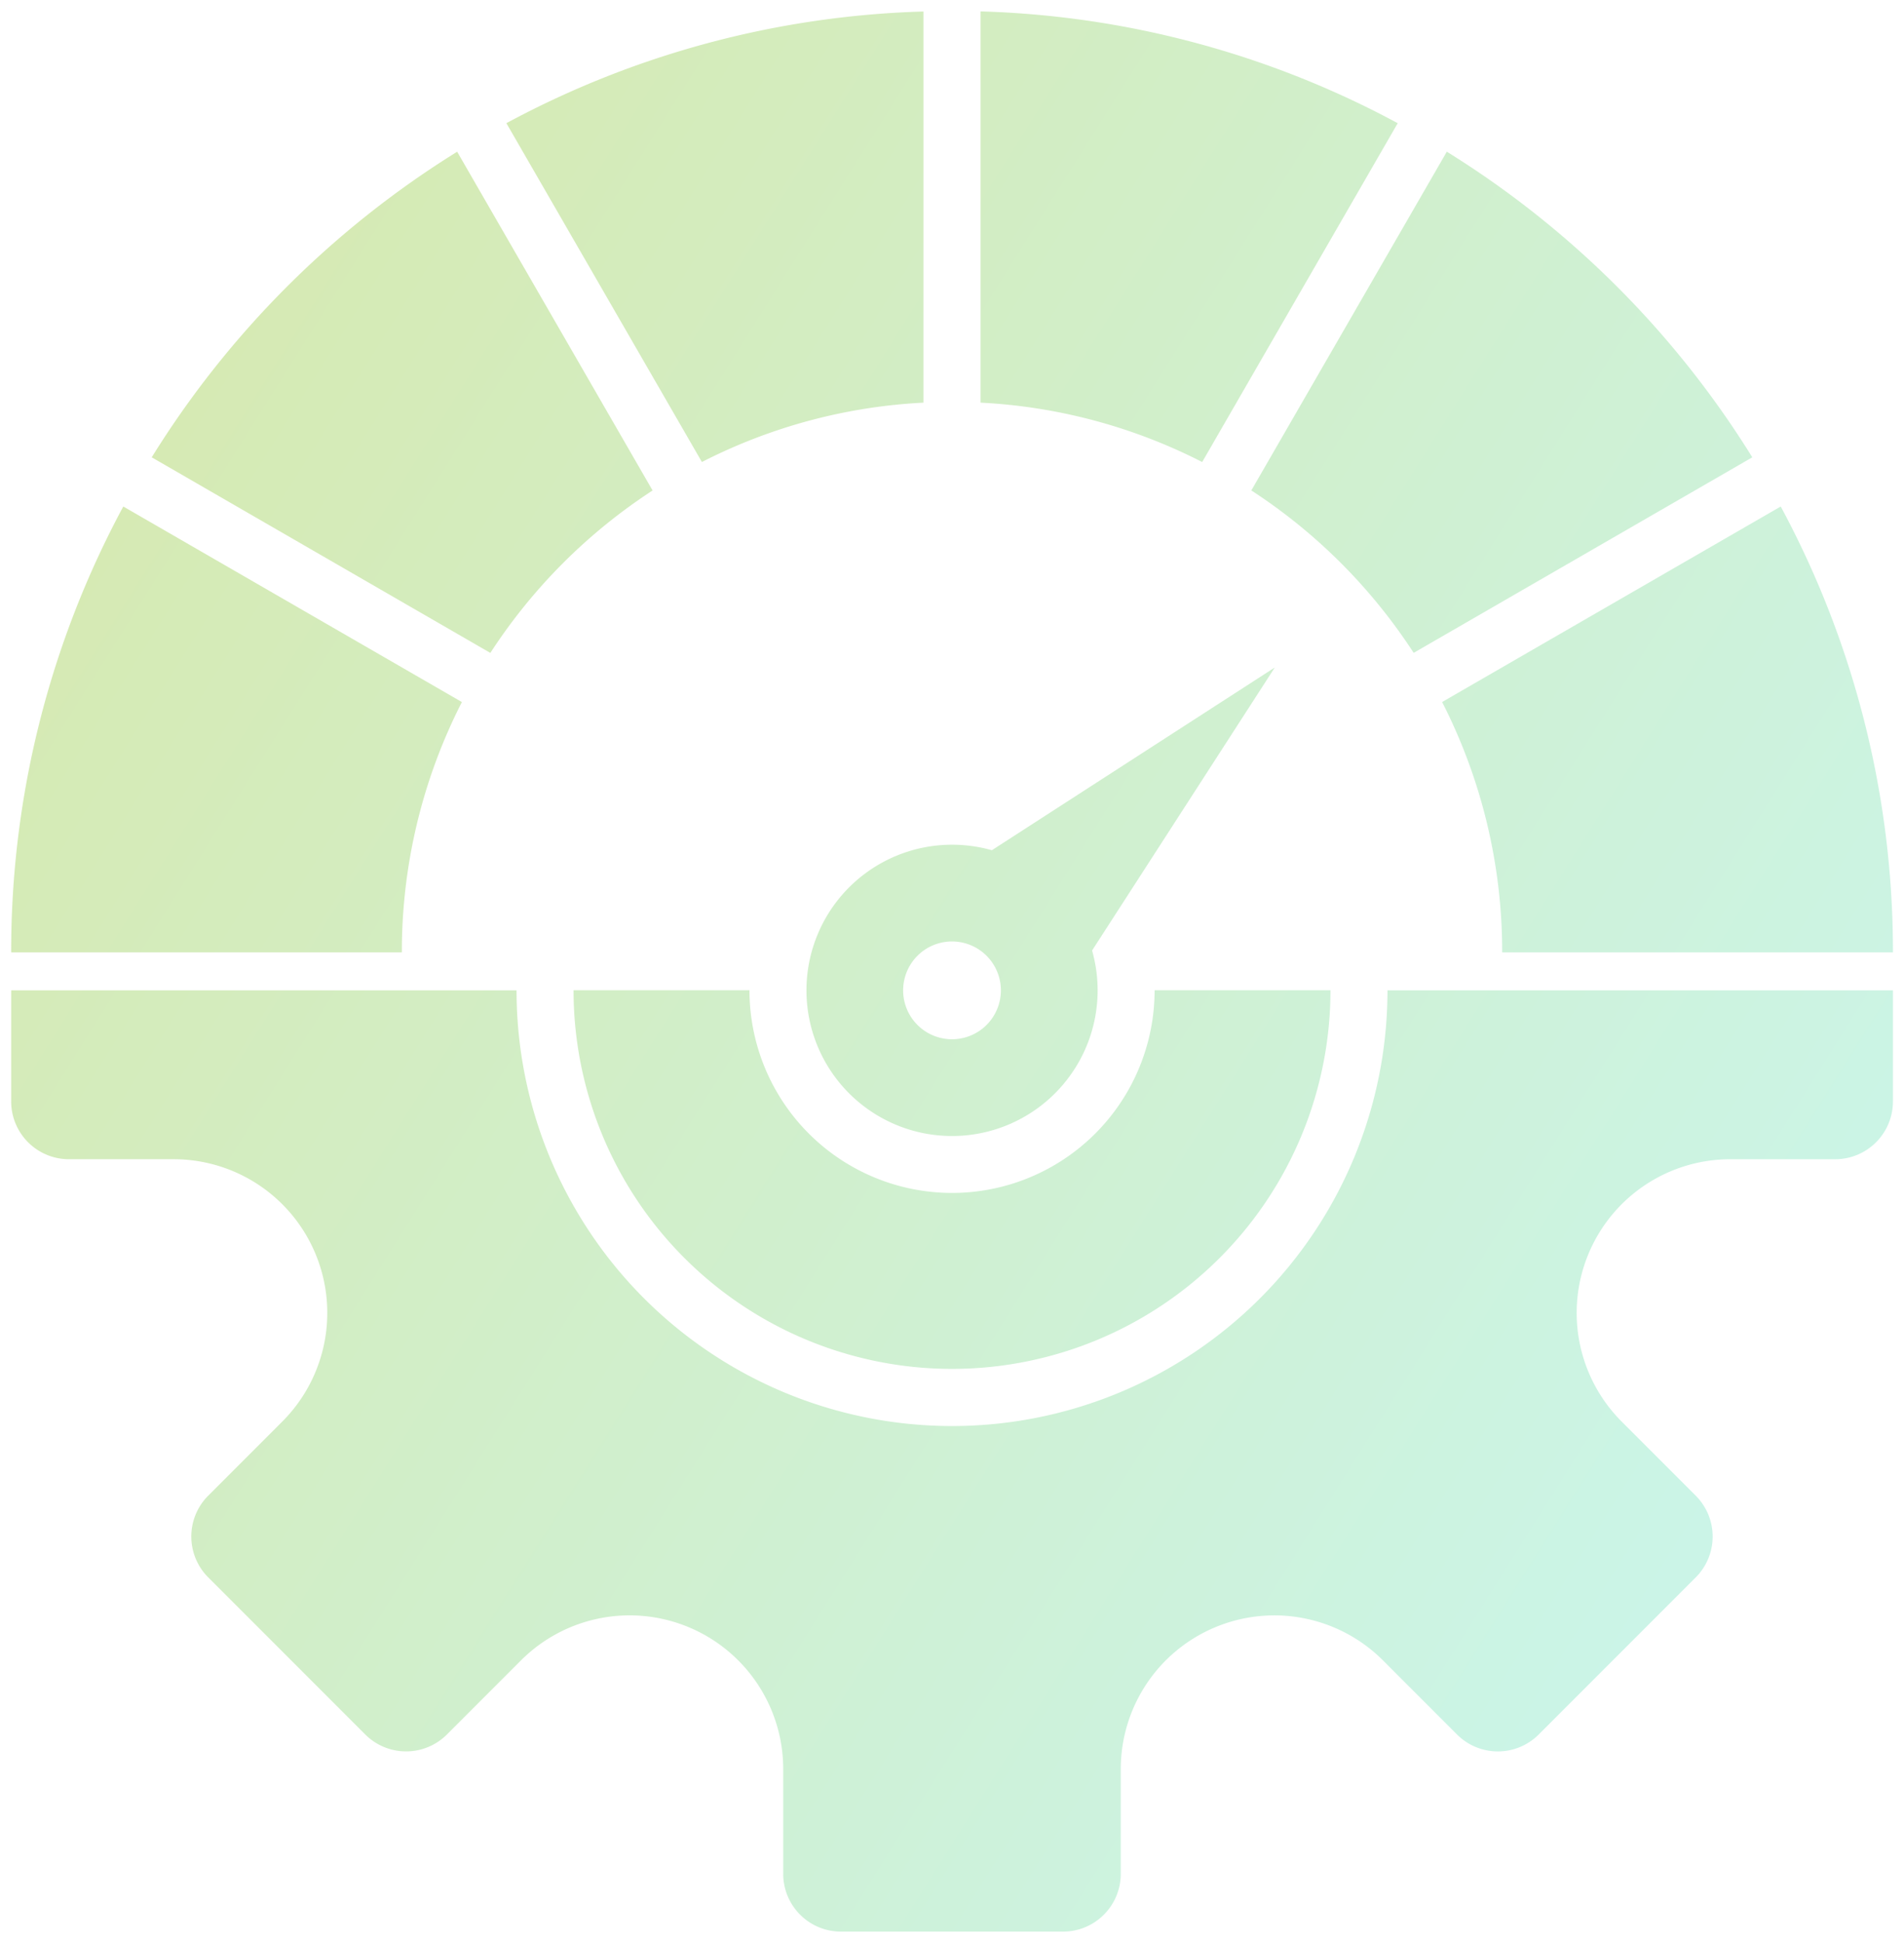 <svg xmlns="http://www.w3.org/2000/svg" xmlns:xlink="http://www.w3.org/1999/xlink" width="85.195" height="86.892" viewBox="0 0 85.195 86.892">
  <defs>
    <linearGradient id="linear-gradient" x1="1.333" y1="1" x2="0.017" y2="0.14" gradientUnits="objectBoundingBox">
      <stop offset="0" stop-color="#60efff"/>
      <stop offset="1" stop-color="#90c322"/>
    </linearGradient>
  </defs>
  <path id="Performance_Optimization" data-name="Performance Optimization" d="M72.527,34.445,87.679,25.7A41.9,41.9,0,0,1,92.7,45.639H75.215a24.511,24.511,0,0,0-2.687-11.194ZM50.6,66.825A19.486,19.486,0,0,1,31.113,47.34H8.5v4.975a2.585,2.585,0,0,0,2.577,2.577h4.694a6.873,6.873,0,0,1,4.86,11.733l-3.319,3.319a2.585,2.585,0,0,0,0,3.645l7.036,7.036a2.585,2.585,0,0,0,3.645,0l3.319-3.319a6.873,6.873,0,0,1,11.733,4.86v4.694a2.585,2.585,0,0,0,2.577,2.577h9.95a2.585,2.585,0,0,0,2.577-2.577V82.167a6.873,6.873,0,0,1,11.733-4.86L73.2,80.626a2.585,2.585,0,0,0,3.645,0l7.036-7.036a2.585,2.585,0,0,0,0-3.645l-3.319-3.319a6.873,6.873,0,0,1,4.86-11.733h4.694A2.585,2.585,0,0,0,92.7,52.315V47.34H70.083A19.485,19.485,0,0,1,50.6,66.825ZM71.255,32.246,86.407,23.5A42.316,42.316,0,0,0,72.738,9.831l-8.747,15.15a24.748,24.748,0,0,1,7.264,7.264ZM70.541,8.557a41.872,41.872,0,0,0-18.667-5V21.055a24.473,24.473,0,0,1,9.918,2.656ZM50.6,40.826a6.513,6.513,0,0,1,1.781.247L65.041,32.9,56.865,45.558A6.514,6.514,0,1,1,50.6,40.826ZM48.411,47.34A2.187,2.187,0,1,0,50.6,45.153,2.187,2.187,0,0,0,48.411,47.34ZM50.6,56.4a9.066,9.066,0,0,1-9.065-9.065H33.664a16.934,16.934,0,1,0,33.868,0H59.663A9.066,9.066,0,0,1,50.6,56.4ZM49.322,21.055V3.562A41.878,41.878,0,0,0,30.658,8.556L39.407,23.71a24.471,24.471,0,0,1,9.916-2.655ZM37.2,24.983,28.456,9.833A42.322,42.322,0,0,0,14.789,23.5l15.152,8.748A24.745,24.745,0,0,1,37.2,24.983Zm-8.534,9.462L13.517,25.7A41.894,41.894,0,0,0,8.5,45.639H25.981a24.506,24.506,0,0,1,2.687-11.194Z" transform="translate(-8 -3.047)" stroke="rgba(0,0,0,0)" stroke-miterlimit="10" stroke-width="1" opacity="0.36" fill="url(#linear-gradient)"/>
</svg>
